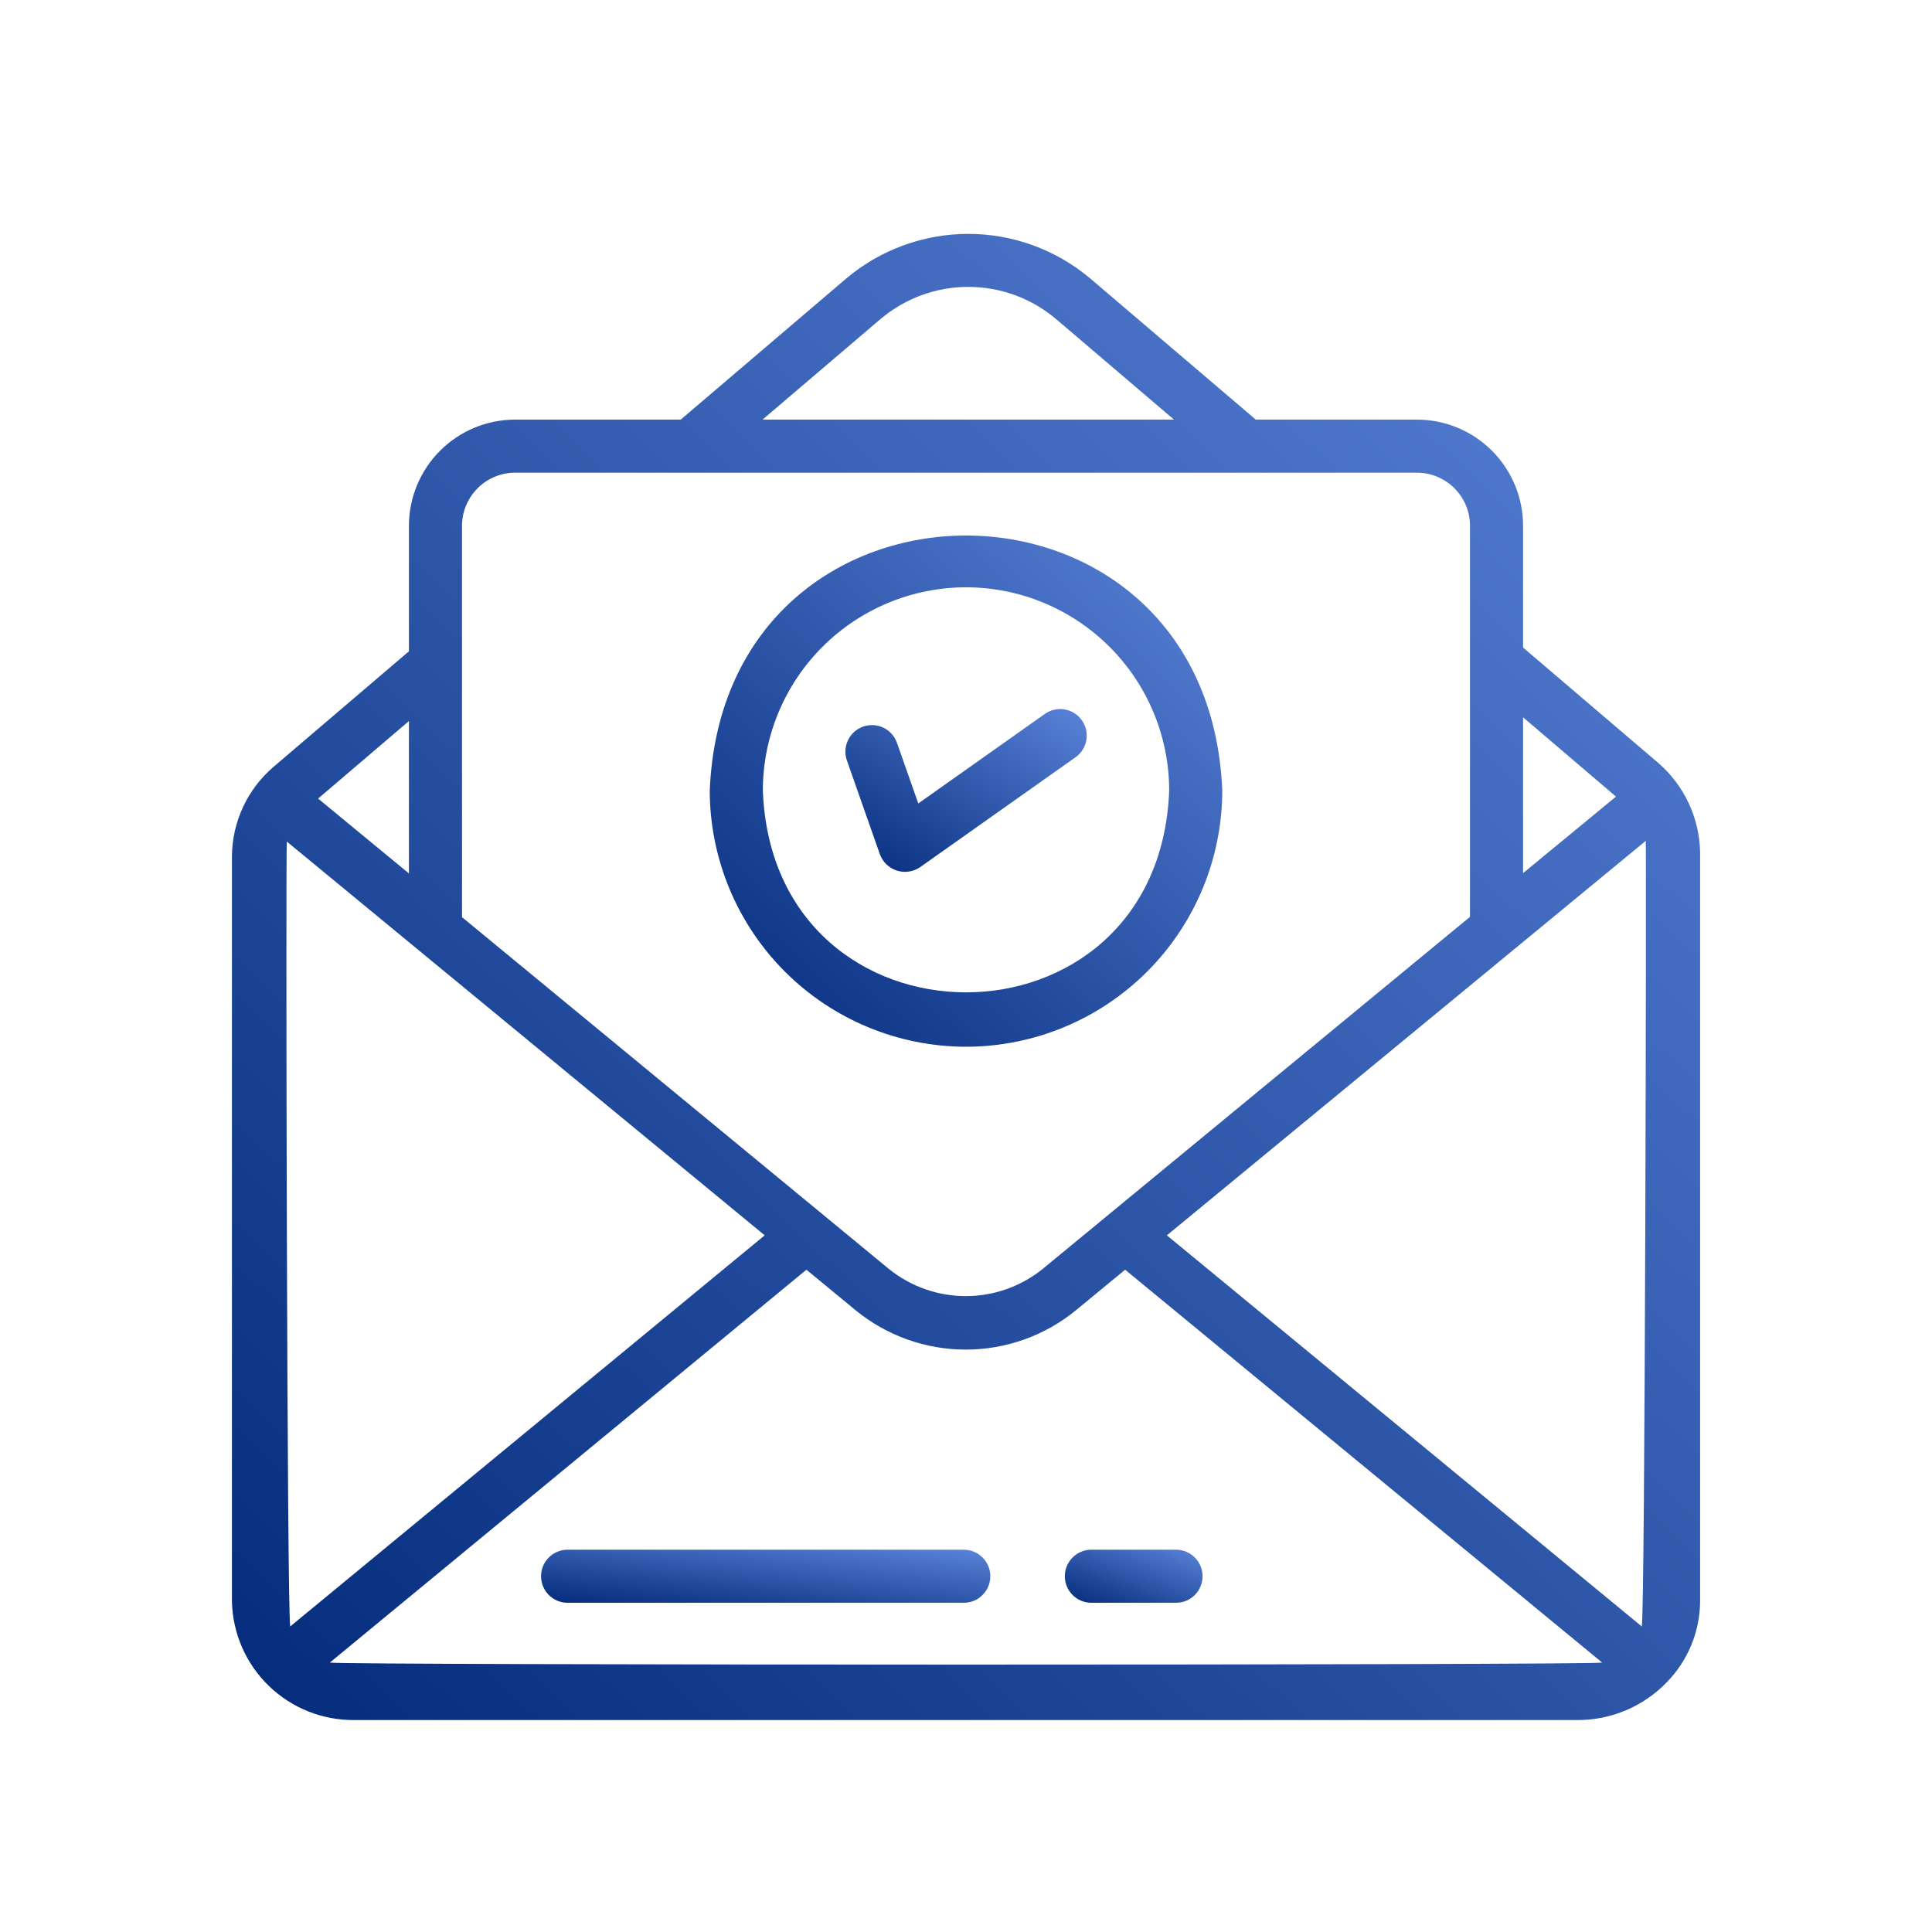 <svg xmlns="http://www.w3.org/2000/svg" width="65" height="65" viewBox="0 0 65 65" fill="none"><path d="M57.198 28.68C57.188 28.11 57.059 27.549 56.819 27.032C56.579 26.515 56.233 26.055 55.804 25.68L51.242 21.786V17.689C51.241 16.742 50.865 15.834 50.195 15.164C49.526 14.495 48.618 14.118 47.671 14.117H42.249L36.678 9.367C35.53 8.4 34.078 7.869 32.576 7.869C31.075 7.869 29.622 8.4 28.474 9.367L22.903 14.117H17.33C16.383 14.118 15.475 14.495 14.806 15.164C14.136 15.834 13.759 16.742 13.758 17.689V21.912L9.195 25.806C8.763 26.178 8.415 26.638 8.175 27.155C7.935 27.673 7.808 28.235 7.803 28.805V53.878C7.827 54.951 8.272 55.971 9.042 56.718C9.813 57.465 10.846 57.878 11.919 57.869H53.081C53.641 57.87 54.194 57.757 54.709 57.538C55.224 57.32 55.69 56.999 56.078 56.596C56.789 55.87 57.191 54.895 57.198 53.878L57.198 28.68ZM39.258 41.562L55.369 28.29C55.393 28.418 55.348 54.459 55.234 54.719L39.258 41.562ZM54.368 26.801L51.242 29.376V24.134L54.368 26.801ZM29.634 10.725C30.458 10.032 31.5 9.652 32.576 9.652C33.653 9.652 34.695 10.032 35.519 10.725L39.497 14.117H25.655L29.634 10.725ZM17.33 15.903H47.671C48.144 15.903 48.598 16.092 48.933 16.427C49.268 16.761 49.456 17.215 49.456 17.689V30.847L35.071 42.699C34.34 43.286 33.43 43.606 32.492 43.606C31.555 43.606 30.645 43.286 29.914 42.699L15.544 30.857V17.689C15.545 17.215 15.733 16.761 16.068 16.427C16.402 16.092 16.856 15.903 17.33 15.903ZM9.766 54.718C9.653 54.459 9.612 28.474 9.65 28.314L25.727 41.561L9.766 54.718ZM13.758 29.386L10.702 26.867L13.758 24.259V29.386ZM11.098 55.935L27.131 42.718L28.779 44.076C29.825 44.936 31.138 45.406 32.492 45.406C33.847 45.406 35.16 44.936 36.206 44.076L37.854 42.718L53.902 55.935C53.646 56.027 11.354 56.027 11.098 55.935Z" fill="url(#paint0_linear_789_4145)"></path><path d="M32.501 35.217C34.786 35.214 36.978 34.305 38.594 32.689C40.21 31.072 41.12 28.881 41.122 26.595C40.648 15.157 24.351 15.16 23.879 26.595C23.881 28.881 24.791 31.072 26.407 32.689C28.023 34.305 30.215 35.214 32.501 35.217ZM32.501 19.759C34.313 19.761 36.05 20.482 37.332 21.764C38.613 23.045 39.334 24.783 39.336 26.595C38.993 35.652 26.007 35.649 25.665 26.595C25.667 24.782 26.388 23.045 27.669 21.763C28.951 20.482 30.688 19.761 32.501 19.759Z" fill="url(#paint1_linear_789_4145)"></path><path d="M29.602 28.739C29.649 28.869 29.725 28.986 29.824 29.081C29.924 29.177 30.044 29.248 30.175 29.29C30.306 29.332 30.445 29.343 30.581 29.322C30.718 29.302 30.847 29.25 30.96 29.172L36.186 25.476C36.379 25.339 36.51 25.131 36.55 24.898C36.589 24.665 36.535 24.425 36.398 24.232C36.261 24.039 36.054 23.908 35.82 23.868C35.587 23.828 35.347 23.882 35.154 24.018L30.895 27.031L30.172 24.976C30.09 24.757 29.926 24.578 29.714 24.479C29.502 24.38 29.26 24.368 29.039 24.446C28.818 24.523 28.637 24.685 28.534 24.895C28.431 25.105 28.414 25.347 28.488 25.569L29.602 28.739Z" fill="url(#paint2_linear_789_4145)"></path><path d="M32.443 52.138H19.078C18.845 52.142 18.622 52.238 18.458 52.405C18.295 52.572 18.203 52.797 18.203 53.031C18.203 53.264 18.295 53.489 18.458 53.656C18.622 53.823 18.845 53.919 19.078 53.923H32.443C32.676 53.919 32.899 53.823 33.062 53.656C33.226 53.489 33.318 53.264 33.318 53.031C33.318 52.797 33.226 52.572 33.062 52.405C32.899 52.238 32.676 52.142 32.443 52.138Z" fill="url(#paint3_linear_789_4145)"></path><path d="M39.584 52.138H36.701C36.467 52.142 36.244 52.238 36.081 52.405C35.917 52.572 35.825 52.797 35.825 53.031C35.825 53.264 35.917 53.489 36.081 53.656C36.244 53.823 36.467 53.919 36.701 53.923H39.584C39.817 53.919 40.04 53.823 40.204 53.656C40.367 53.489 40.459 53.264 40.459 53.031C40.459 52.797 40.367 52.572 40.204 52.405C40.04 52.238 39.817 52.142 39.584 52.138Z" fill="url(#paint4_linear_789_4145)"></path><defs><linearGradient id="paint0_linear_789_4145" x1="-3.019" y1="51.593" x2="57.201" y2="-11.245" gradientUnits="userSpaceOnUse"><stop stop-color="#002777"></stop><stop offset="1" stop-color="#6B95EC"></stop></linearGradient><linearGradient id="paint1_linear_789_4145" x1="20.101" y1="33.058" x2="40.801" y2="11.138" gradientUnits="userSpaceOnUse"><stop stop-color="#002777"></stop><stop offset="1" stop-color="#6B95EC"></stop></linearGradient><linearGradient id="paint2_linear_789_4145" x1="26.663" y1="28.645" x2="32.654" y2="19.264" gradientUnits="userSpaceOnUse"><stop stop-color="#002777"></stop><stop offset="1" stop-color="#6B95EC"></stop></linearGradient><linearGradient id="paint3_linear_789_4145" x1="14.892" y1="53.699" x2="15.367" y2="49.447" gradientUnits="userSpaceOnUse"><stop stop-color="#002777"></stop><stop offset="1" stop-color="#6B95EC"></stop></linearGradient><linearGradient id="paint4_linear_789_4145" x1="34.81" y1="53.699" x2="36.196" y2="49.899" gradientUnits="userSpaceOnUse"><stop stop-color="#002777"></stop><stop offset="1" stop-color="#6B95EC"></stop></linearGradient></defs></svg>